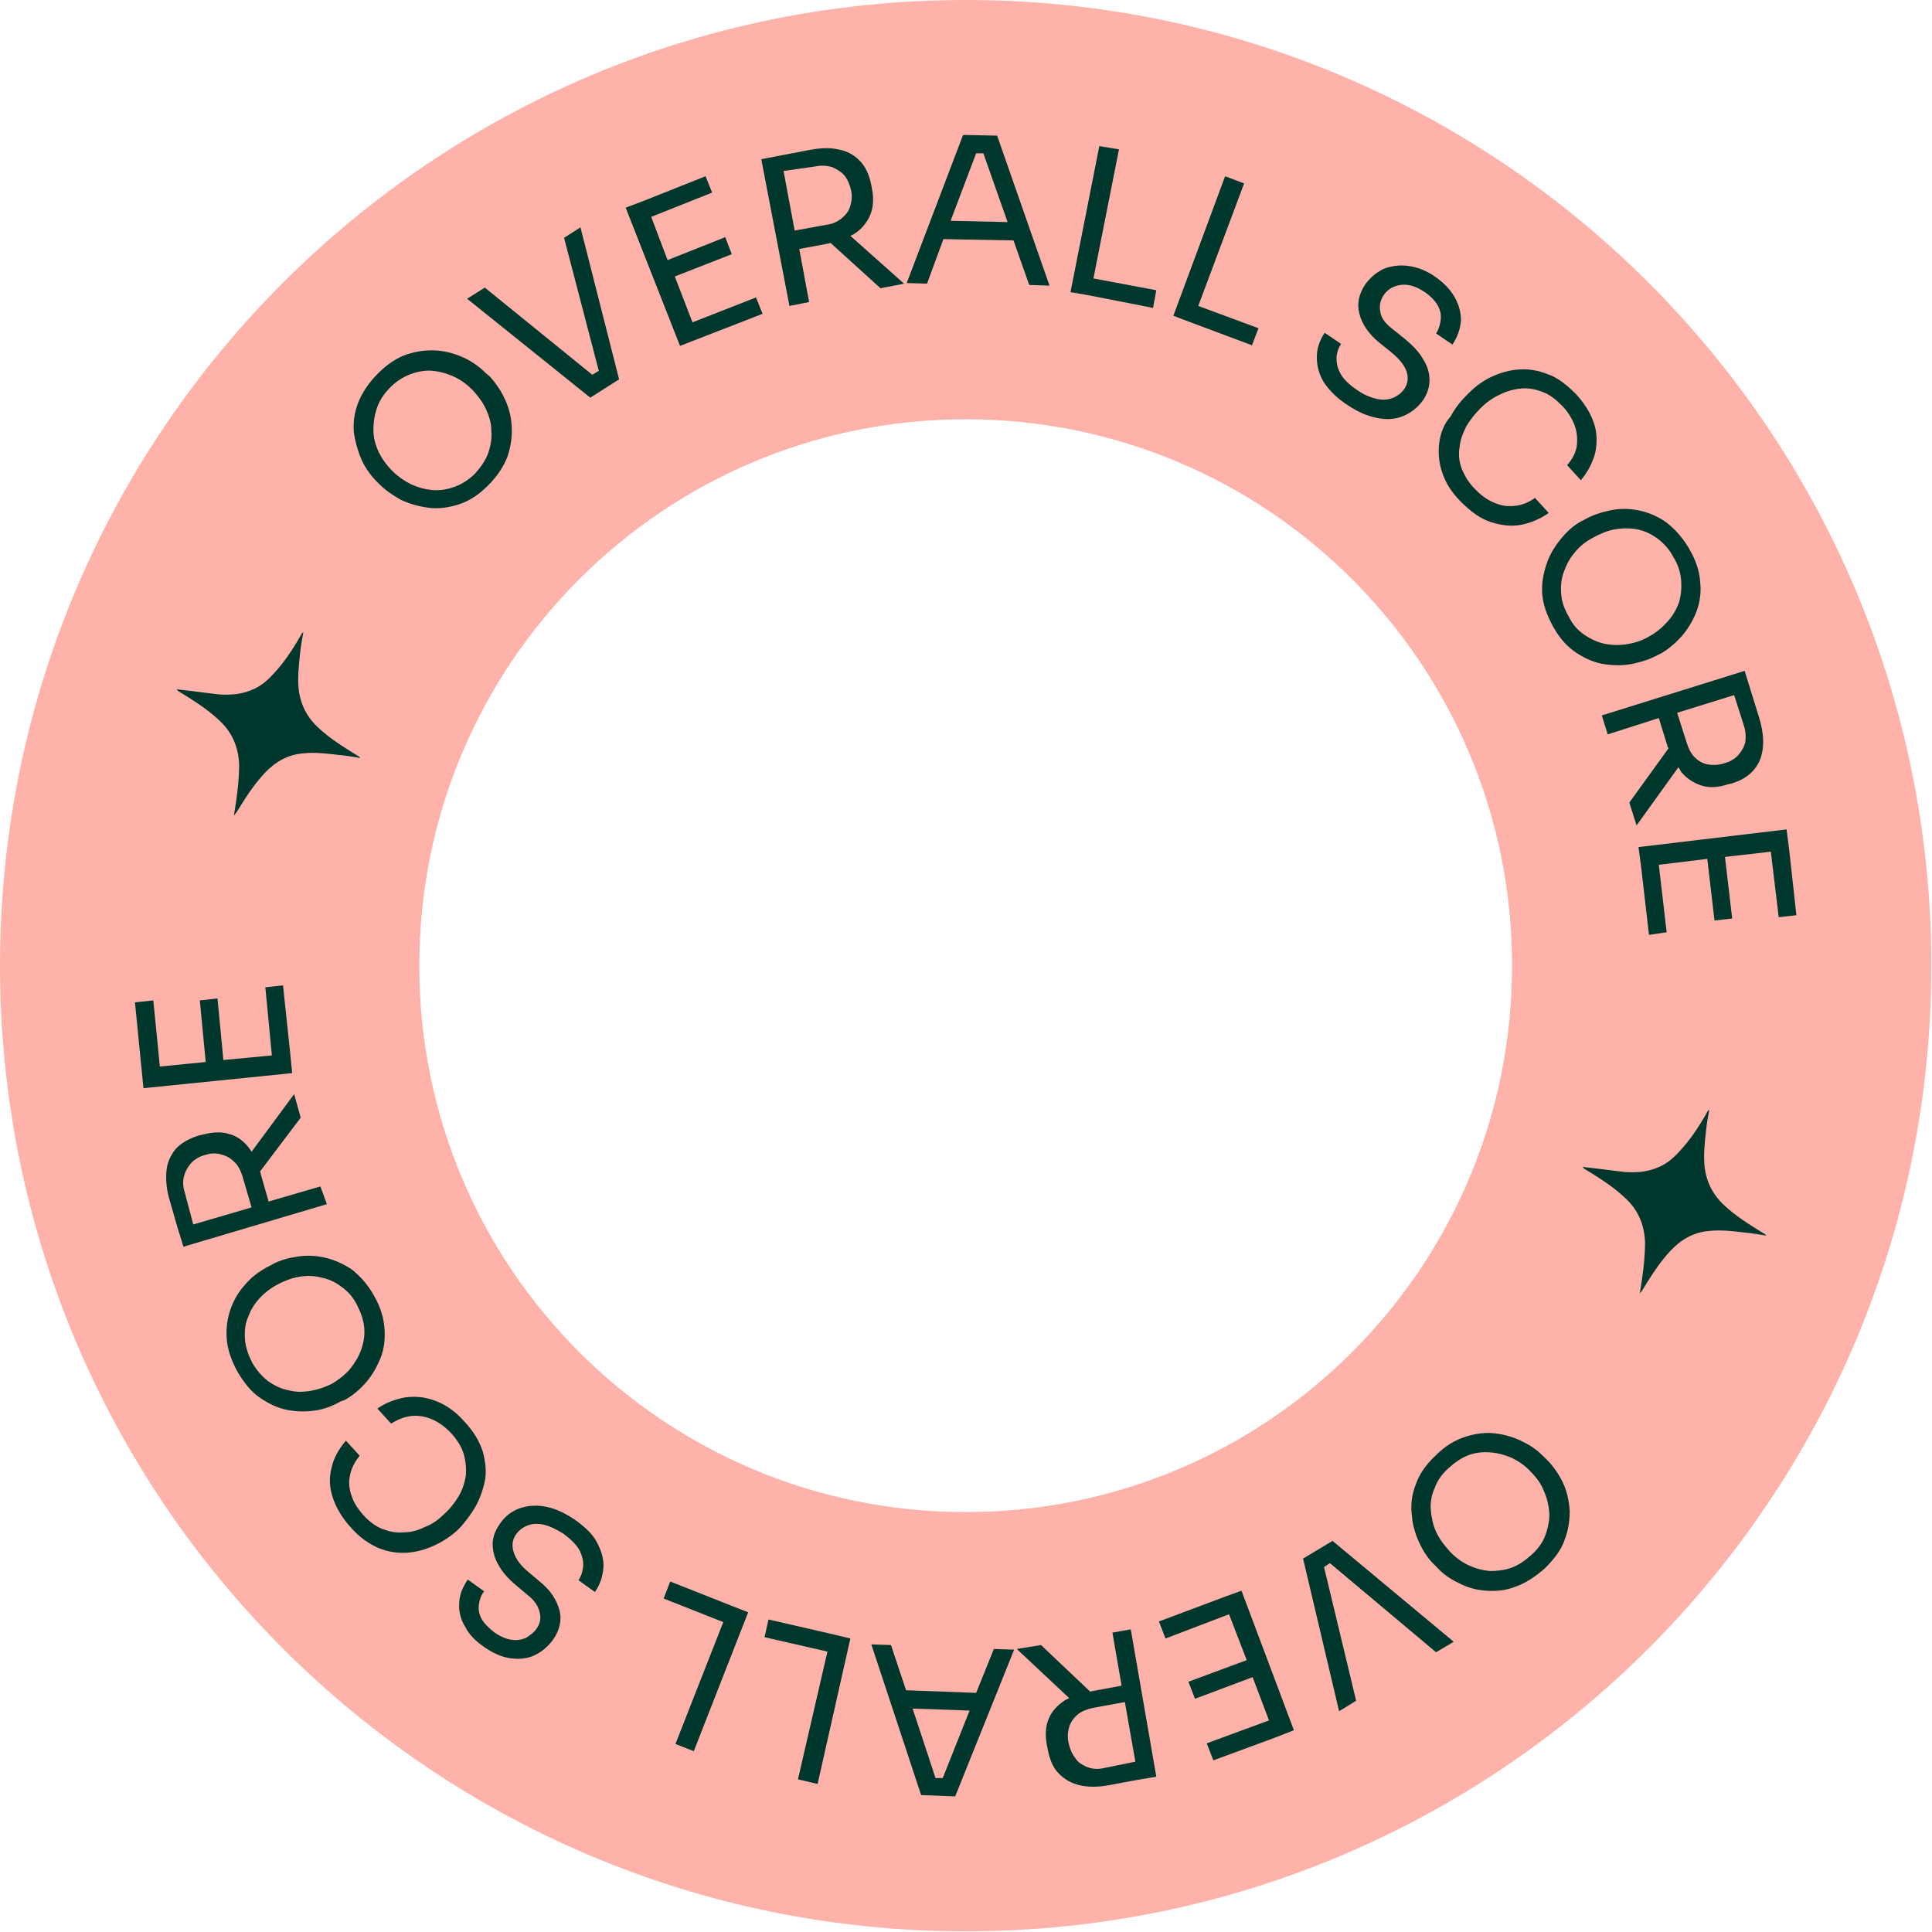 <?xml version="1.0" encoding="utf-8"?>
<!-- Generator: Adobe Illustrator 27.7.0, SVG Export Plug-In . SVG Version: 6.00 Build 0)  -->
<svg version="1.1" id="Layer_1" xmlns="http://www.w3.org/2000/svg" xmlns:xlink="http://www.w3.org/1999/xlink" x="0px" y="0px"
	 viewBox="0 0 294.9 294.9" style="enable-background:new 0 0 294.9 294.9;" xml:space="preserve">
<style type="text/css">
	.st0{fill:none;}
	.st1{fill:#2DDEB4;}
	.st2{fill:#00372D;}
	.st3{fill:#FFB2A9;}
	.st4{fill:#FDE774;}
	.st5{fill:#85D7FF;}
</style>
<g>
	<path class="st3" d="M147.4,0C66,0,0,66,0,147.4s66,147.4,147.4,147.4s147.4-66,147.4-147.4S228.9,0,147.4,0z M147.4,230.8
		c-46.1,0-83.4-37.3-83.4-83.4c0-46.1,37.3-83.4,83.4-83.4s83.4,37.3,83.4,83.4C230.8,193.5,193.5,230.8,147.4,230.8z"/>
</g>
<g>
	<g>
		<path class="st2" d="M55.2,70.2c0.6,1.3,1.4,2.4,2.4,3.4L58,74c0.9,0.9,2,1.6,3.2,2.3c1.3,0.6,2.7,1,4.2,1.2c1.5,0.2,3,0,4.6-0.5
			c1.6-0.5,3.1-1.5,4.5-2.9c1.4-1.4,2.4-2.9,3-4.5c0.5-1.6,0.7-3.1,0.6-4.6C78,63.4,77.6,62,77,60.8c-0.6-1.3-1.4-2.4-2.2-3.3
			L74.2,57c-1-1-2.1-1.8-3.4-2.4c-1.3-0.6-2.7-1-4.2-1.1c-1.5-0.1-3,0.1-4.5,0.6c-1.5,0.5-3,1.5-4.4,2.9c-1.4,1.4-2.4,2.9-3,4.4
			c-0.6,1.5-0.8,3-0.7,4.5C54.2,67.4,54.6,68.8,55.2,70.2z M57.6,62.1c0.4-1.1,1.1-2.1,2-3c0.9-0.9,2-1.6,3.1-2
			c1.1-0.4,2.2-0.6,3.3-0.5c1.1,0.1,2.2,0.4,3.3,0.9c1.1,0.5,2,1.2,2.9,2.1c0.8,0.9,1.5,1.8,2,2.9c0.5,1.1,0.8,2.1,0.8,3.3
			c0.1,1.1-0.1,2.3-0.5,3.4c-0.4,1.1-1.1,2.1-2,3.1c-0.9,0.9-2,1.6-3.1,2c-1.1,0.4-2.2,0.6-3.4,0.5c-1.1-0.1-2.2-0.4-3.3-0.9
			c-1-0.5-2-1.2-2.8-2c-0.9-0.9-1.6-1.9-2.1-2.9c-0.5-1.1-0.8-2.2-0.8-3.3C57,64.3,57.2,63.2,57.6,62.1z"/>
		<polygon class="st2" points="86.1,36.3 91.4,56.6 90.4,57.2 74,43.9 71.3,45.6 90.1,60.7 94.5,57.9 88.6,34.7 		"/>
		<polygon class="st2" points="105.7,49.2 103,42.2 111.7,38.8 110.7,36.2 101.9,39.7 99.4,33.1 108.7,29.4 107.7,26.9 98.4,30.6 
			98.4,30.6 95.5,31.7 103.8,52.8 106.1,51.9 106.1,51.9 116.4,47.9 115.4,45.4 		"/>
		<path class="st2" d="M120.5,46.7l3-0.6l-1.5-8.1l4.3-0.8c0.2,0,0.3-0.1,0.5-0.1l7.6,6.9l3.6-0.7l-8.2-7.3c0.2-0.1,0.4-0.2,0.6-0.3
			c1.1-0.7,1.9-1.7,2.4-2.8c0.5-1.2,0.6-2.5,0.3-4.1l-0.1-0.5c-0.3-1.6-0.9-2.9-1.8-3.8c-0.9-0.9-2-1.5-3.3-1.7
			c-1.3-0.3-2.8-0.2-4.4,0.1l-5.2,1l-2.1,0.4L120.5,46.7z M124.5,25.4c0.9-0.2,1.8-0.1,2.5,0.1c0.7,0.3,1.4,0.7,1.9,1.3
			c0.5,0.6,0.8,1.4,1,2.2c0.2,0.9,0.1,1.7-0.1,2.4c-0.2,0.8-0.7,1.4-1.3,1.9c-0.6,0.5-1.4,0.9-2.3,1l-4.9,0.9l-1.7-9.1L124.5,25.4z"
			/>
		<path class="st2" d="M144,36.5l10.7,0.2l2.4,6.8l3.1,0.1l-8-22.9l-5.2-0.1l-8.6,22.6l3.1,0.1L144,36.5z M149,23.4l1.1,0l3.7,10.5
			l-8.7-0.2L149,23.4z"/>
		<polygon class="st2" points="165.8,45 176,47 176.5,44.3 166.9,42.5 170.8,22.8 167.8,22.3 163.4,44.6 165.8,45 		"/>
		<polygon class="st2" points="182,49.3 191.1,52.7 192.1,50.1 182.9,46.7 189.9,28 187,26.9 179.1,48.2 182,49.3 		"/>
		<path class="st2" d="M205.8,61.9c1.5,1,2.9,1.6,4.4,1.9c1.5,0.3,2.8,0.2,4-0.3c1.2-0.5,2.2-1.3,3-2.4c0.7-1,1-2.1,1-3.1
			c0-1.1-0.3-2.1-1-3.2c-0.6-1.1-1.6-2.1-2.8-3.1l-2-1.6c-1-0.8-1.6-1.6-1.7-2.5c-0.2-0.9,0-1.7,0.4-2.4c0.4-0.6,0.9-1.1,1.6-1.4
			c0.7-0.3,1.4-0.4,2.2-0.3c0.8,0.1,1.7,0.5,2.6,1.1c1,0.7,1.6,1.4,2,2.1c0.4,0.8,0.5,1.5,0.4,2.2c-0.1,0.7-0.3,1.4-0.7,2l2.5,1.7
			c0.8-1.2,1.2-2.4,1.3-3.7c0-1.2-0.3-2.4-1-3.6c-0.7-1.2-1.7-2.2-3-3.1c-1.3-0.9-2.6-1.4-4-1.6c-1.3-0.2-2.6,0-3.7,0.4
			c-1.1,0.5-2.1,1.3-2.9,2.4c-1,1.5-1.3,3-0.9,4.5c0.4,1.6,1.4,3,2.9,4.3l2,1.6c1.2,1,2,2,2.3,2.9c0.3,1,0.2,1.8-0.3,2.6
			c-0.4,0.6-1,1.1-1.7,1.4c-0.7,0.3-1.5,0.4-2.5,0.2c-0.9-0.2-2-0.6-3.1-1.4c-1.2-0.8-2.1-1.7-2.5-2.5c-0.5-0.9-0.6-1.7-0.6-2.5
			c0.1-0.8,0.3-1.4,0.7-2l-2.5-1.7c-0.8,1.2-1.2,2.4-1.2,3.7c0,1.3,0.3,2.6,1.1,3.9C203,59.7,204.2,60.9,205.8,61.9z"/>
		<path class="st2" d="M219.7,67.5c-0.2,1.4-0.1,3,0.4,4.5c0.5,1.6,1.4,3.1,2.9,4.6c1.5,1.5,3,2.6,4.6,3.1c1.6,0.5,3.1,0.7,4.6,0.4
			c1.5-0.3,2.9-0.9,4.2-1.8l-2.1-2.3c-1.5,1.1-3.1,1.4-4.7,1.2c-1.6-0.3-3.1-1.1-4.5-2.6c-1-1-1.6-2.1-2-3.1
			c-0.4-1.1-0.5-2.2-0.3-3.3c0.1-1.1,0.5-2.1,1-3.1c0.6-1,1.3-1.9,2.2-2.8c0.9-0.9,1.9-1.6,3-2.1c1-0.5,2.1-0.8,3.2-0.9
			s2.1,0.1,3.2,0.5s2,1.1,3,2.1c0.9,0.9,1.5,1.9,1.9,2.9c0.4,1,0.5,2.1,0.4,3.1s-0.6,2.1-1.5,3.1l2.1,2.3c1.1-1.3,1.8-2.7,2.2-4.2
			c0.3-1.5,0.3-3-0.2-4.5c-0.5-1.5-1.4-3-2.8-4.5c-1.4-1.4-2.8-2.5-4.3-3c-1.5-0.6-2.9-0.8-4.4-0.7c-1.4,0.1-2.8,0.5-4.1,1.1
			c-1.3,0.6-2.4,1.4-3.4,2.4l-0.5,0.5c-0.9,0.9-1.7,1.9-2.4,3.2C220.4,64.7,219.9,66.1,219.7,67.5z"/>
		<path class="st2" d="M249.3,101.3c1.4-0.3,2.6-0.7,3.7-1.3l0.6-0.3c1.2-0.7,2.2-1.6,3.2-2.7c0.9-1.1,1.7-2.4,2.2-3.8
			c0.5-1.4,0.7-2.9,0.5-4.5c-0.1-1.6-0.7-3.3-1.7-5c-1-1.7-2.2-3-3.5-4c-1.3-0.9-2.7-1.5-4.2-1.8c-1.5-0.3-2.9-0.3-4.3,0
			c-1.4,0.3-2.7,0.7-3.9,1.4l-0.6,0.3c-1.1,0.6-2.1,1.5-3,2.6c-0.9,1.1-1.7,2.3-2.2,3.8c-0.5,1.4-0.8,3-0.7,4.6
			c0.1,1.6,0.7,3.3,1.7,5.1c1,1.8,2.2,3.1,3.6,4c1.4,0.9,2.8,1.5,4.3,1.7C246.4,101.6,247.9,101.6,249.3,101.3z M239.5,94.2
			c-0.7-1.2-1.1-2.3-1.2-3.5c-0.1-1.2,0-2.3,0.4-3.4c0.4-1.1,0.9-2.1,1.7-3c0.7-0.9,1.6-1.6,2.7-2.2c1.1-0.6,2.2-1.1,3.4-1.3
			c1.2-0.2,2.3-0.2,3.4,0c1.1,0.2,2.1,0.7,3.1,1.4c0.9,0.7,1.8,1.6,2.4,2.8c0.7,1.1,1.1,2.3,1.2,3.5c0.1,1.2,0,2.3-0.3,3.4
			c-0.4,1.1-0.9,2-1.7,2.9c-0.8,0.9-1.7,1.7-2.8,2.3c-1,0.6-2.1,1-3.3,1.2c-1.1,0.2-2.3,0.2-3.4,0c-1.1-0.2-2.2-0.7-3.1-1.3
			C240.9,96.3,240.1,95.4,239.5,94.2z"/>
		<path class="st2" d="M256.6,117.8c0.8,1,1.9,1.7,3.1,2.1c1.2,0.4,2.6,0.3,4.1-0.2l0.5-0.1c1.6-0.5,2.7-1.2,3.5-2.2
			c0.8-1,1.2-2.1,1.3-3.5c0.1-1.3-0.1-2.8-0.6-4.4l-1.3-4.2l0,0l-0.9-2.9l-21.8,6.8l0.9,2.9l7.8-2.5l1.3,4.2c0,0.2,0.1,0.3,0.2,0.4
			l-6,8.3l1.1,3.5l6.4-8.9C256.4,117.4,256.5,117.6,256.6,117.8z M264.7,106.1l1.5,4.7c0.3,0.9,0.3,1.8,0.2,2.5
			c-0.2,0.8-0.6,1.4-1.1,2c-0.6,0.6-1.3,1-2.1,1.2c-0.9,0.3-1.7,0.3-2.4,0.2c-0.8-0.1-1.5-0.5-2-1c-0.6-0.5-1-1.3-1.3-2.2l-1.5-4.7
			L264.7,106.1z"/>
		<polygon class="st2" points="271.5,140 274.2,139.7 273.1,129.7 273.1,129.7 272.7,126.6 250.1,129.3 250.5,132.3 250.5,132.3 
			251.7,142.7 254.4,142.3 253.2,132 260.6,131.1 261.7,140.5 264.4,140.2 263.3,130.8 270.3,130 		"/>
		<path class="st2" d="M236.2,222.9l-0.5-0.5c-0.9-0.9-1.9-1.7-3.2-2.3c-1.3-0.7-2.7-1.1-4.2-1.3c-1.5-0.2-3,0-4.6,0.5
			c-1.6,0.5-3.1,1.4-4.6,2.9c-1.5,1.4-2.5,2.9-3,4.4c-0.6,1.5-0.8,3.1-0.6,4.6c0.1,1.5,0.5,2.9,1.1,4.2c0.6,1.3,1.3,2.4,2.2,3.3
			l0.5,0.5c0.9,1,2,1.8,3.3,2.4c1.3,0.7,2.7,1.1,4.2,1.2c1.5,0.1,3,0,4.5-0.6c1.5-0.5,3-1.5,4.5-2.8c1.4-1.4,2.5-2.8,3-4.3
			c0.6-1.5,0.8-3,0.8-4.5c-0.1-1.5-0.4-2.9-1-4.2S237.1,223.8,236.2,222.9z M235.9,234.3c-0.4,1.1-1.1,2.1-2.1,3c-1,0.9-2,1.6-3.1,2
			c-1.1,0.4-2.2,0.5-3.3,0.5c-1.1-0.1-2.2-0.4-3.3-0.9c-1-0.5-2-1.2-2.9-2.2c-0.8-0.9-1.5-1.8-2-2.9c-0.5-1.1-0.7-2.2-0.8-3.3
			s0.1-2.3,0.6-3.4c0.4-1.1,1.1-2.1,2.1-3c1-0.9,2-1.6,3.1-2c1.1-0.4,2.2-0.5,3.4-0.4c1.1,0.1,2.2,0.4,3.3,0.9c1,0.5,2,1.2,2.8,2.1
			c0.9,0.9,1.6,1.9,2,3c0.5,1.1,0.7,2.2,0.8,3.3C236.5,232.1,236.3,233.2,235.9,234.3z"/>
		<polygon class="st2" points="198.9,237.9 204.4,261.2 207,259.6 202.1,239.2 203,238.6 219.2,252.2 221.9,250.6 203.4,235.2 		"/>
		<polygon class="st2" points="187.3,243.6 187.3,243.6 176.9,247.5 177.9,250.1 187.6,246.4 190.3,253.4 181.4,256.7 182.4,259.3 
			191.2,256 193.7,262.6 184.2,266.1 185.2,268.7 194.7,265.2 194.7,265.2 197.5,264.1 189.5,242.8 		"/>
		<path class="st2" d="M169.8,249.2l1.4,8.1l-4.3,0.8c-0.2,0-0.3,0.1-0.5,0.1l-7.5-7.1l-3.7,0.6l8,7.5c-0.2,0.1-0.4,0.2-0.6,0.3
			c-1.1,0.7-2,1.6-2.5,2.8c-0.5,1.1-0.6,2.5-0.3,4.1l0.1,0.5c0.3,1.6,0.8,2.9,1.7,3.8c0.9,0.9,1.9,1.5,3.2,1.8s2.8,0.3,4.4,0
			l4.3-0.8l0,0l3-0.5l-3.9-22.5L169.8,249.2z M168.4,269.9c-0.9,0.2-1.8,0.1-2.5-0.2c-0.7-0.3-1.4-0.7-1.8-1.4
			c-0.5-0.6-0.8-1.4-1-2.3c-0.2-0.9-0.1-1.7,0.1-2.4c0.2-0.7,0.7-1.4,1.3-1.9c0.6-0.5,1.4-0.8,2.3-1l4.9-0.9l1.6,9.1L168.4,269.9z"
			/>
		<path class="st2" d="M149,258.4l-10.7-0.4l-2.3-6.9L133,251l7.6,23l5.2,0.2l9-22.4l-3.1-0.1L149,258.4z M143.9,271.4l-1.1,0
			l-3.5-10.6l8.7,0.3L143.9,271.4z"/>
		<polygon class="st2" points="126.9,249.4 117.3,247.2 116.7,249.9 126.3,252.1 121.8,271.6 124.8,272.3 129.8,250.1 126.9,249.4 
					"/>
		<polygon class="st2" points="111.9,245.2 102.3,241.4 101.3,244 110.4,247.6 103.1,266.2 105.9,267.3 114.2,246.1 111.9,245.2 		
			"/>
		<path class="st2" d="M87.8,232c-1.5-1-2.9-1.7-4.4-2c-1.4-0.3-2.8-0.2-4,0.2c-1.2,0.4-2.3,1.2-3.1,2.4c-0.7,1-1.1,2-1.1,3.1
			c0,1.1,0.3,2.2,0.9,3.2c0.6,1.1,1.5,2.1,2.7,3.1l1.9,1.6c1,0.8,1.5,1.7,1.7,2.6c0.2,0.9,0,1.7-0.5,2.4c-0.4,0.6-1,1-1.6,1.4
			c-0.7,0.3-1.4,0.4-2.2,0.3c-0.8-0.1-1.7-0.5-2.6-1.1c-0.9-0.7-1.6-1.4-2-2.1c-0.4-0.8-0.5-1.5-0.4-2.2c0.1-0.7,0.3-1.4,0.8-2
			l-2.5-1.8c-0.8,1.2-1.3,2.4-1.3,3.6c-0.1,1.2,0.2,2.5,0.9,3.6c0.6,1.2,1.6,2.2,2.9,3.1c1.3,0.9,2.6,1.5,3.9,1.7
			c1.3,0.2,2.6,0.1,3.7-0.4s2.1-1.3,2.9-2.4c1-1.4,1.4-3,1-4.5s-1.3-3-2.9-4.3l-1.9-1.6c-1.2-1-1.9-2-2.2-3c-0.3-1-0.2-1.8,0.3-2.6
			c0.4-0.6,1-1.1,1.7-1.4c0.7-0.3,1.5-0.4,2.5-0.2c0.9,0.2,2,0.7,3.1,1.4c1.2,0.9,2,1.7,2.5,2.6c0.4,0.9,0.6,1.7,0.5,2.5
			c-0.1,0.8-0.3,1.4-0.7,2l2.5,1.8c0.8-1.1,1.2-2.4,1.3-3.7c0.1-1.3-0.3-2.6-1-3.9C90.5,234.2,89.3,233.1,87.8,232z"/>
		<path class="st2" d="M72.5,230.1c0.7-1.2,1.2-2.6,1.5-4c0.3-1.4,0.1-3-0.3-4.5c-0.5-1.6-1.4-3.1-2.8-4.6c-1.4-1.6-2.9-2.6-4.5-3.2
			c-1.6-0.6-3.1-0.7-4.6-0.5c-1.5,0.3-2.9,0.8-4.2,1.7l2.1,2.3c1.6-1,3.1-1.4,4.8-1.1c1.6,0.3,3.1,1.2,4.4,2.6
			c0.9,1,1.6,2.1,1.9,3.2c0.3,1.1,0.4,2.2,0.3,3.3c-0.2,1.1-0.5,2.1-1.1,3.1c-0.6,1-1.3,1.9-2.2,2.7c-0.9,0.9-1.9,1.6-3,2
			c-1,0.5-2.1,0.8-3.2,0.8c-1.1,0.1-2.1-0.1-3.2-0.5c-1-0.4-2-1.1-2.9-2.1c-0.8-0.9-1.5-1.9-1.8-2.9c-0.4-1-0.5-2.1-0.3-3.1
			c0.2-1.1,0.7-2.1,1.5-3.1l-2.1-2.3c-1.1,1.3-1.9,2.7-2.2,4.2c-0.4,1.5-0.3,3,0.2,4.5c0.5,1.5,1.4,3.1,2.8,4.6
			c1.3,1.5,2.8,2.5,4.2,3.1c1.5,0.6,2.9,0.8,4.4,0.7c1.4-0.1,2.8-0.5,4.1-1.1c1.3-0.6,2.5-1.4,3.5-2.3l0.5-0.5
			C70.9,232.4,71.8,231.3,72.5,230.1z"/>
		<path class="st2" d="M52.6,213.7c1.1-0.6,2.1-1.4,3.1-2.5c1-1.1,1.7-2.3,2.3-3.7c0.6-1.4,0.8-2.9,0.7-4.6
			c-0.1-1.6-0.6-3.4-1.6-5.1c-1-1.8-2.2-3.1-3.5-4.1c-1.4-0.9-2.8-1.5-4.3-1.8c-1.5-0.3-3-0.3-4.4,0c-1.4,0.2-2.7,0.7-3.7,1.3
			l-0.6,0.3c-1.2,0.7-2.3,1.5-3.2,2.6c-1,1.1-1.7,2.3-2.2,3.7c-0.5,1.4-0.7,2.9-0.6,4.5c0.1,1.6,0.7,3.3,1.6,5c1,1.7,2.1,3.1,3.4,4
			c1.3,0.9,2.7,1.6,4.2,1.9c1.5,0.3,2.9,0.3,4.3,0.1c1.4-0.2,2.7-0.7,3.9-1.4L52.6,213.7z M47.4,212.3c-1.2,0.2-2.3,0.2-3.4-0.1
			c-1.1-0.2-2.1-0.7-3.1-1.4c-0.9-0.7-1.7-1.6-2.4-2.8c-0.6-1.2-1-2.3-1.1-3.5c-0.1-1.2,0-2.3,0.4-3.3c0.4-1.1,0.9-2,1.7-2.9
			c0.8-0.9,1.7-1.6,2.8-2.2c1.1-0.6,2.2-1,3.3-1.2c1.1-0.2,2.3-0.2,3.4,0.1c1.1,0.2,2.2,0.7,3.1,1.4c1,0.7,1.8,1.6,2.4,2.8
			c0.6,1.2,1,2.3,1.1,3.5s-0.1,2.3-0.5,3.4s-1,2-1.7,2.9c-0.8,0.9-1.7,1.6-2.7,2.2C49.7,211.7,48.6,212.1,47.4,212.3z"/>
		<path class="st2" d="M48.9,181.1l-7.9,2.3l-1.2-4.2c0-0.2-0.1-0.3-0.1-0.4l6.2-8.2l-1-3.6l-6.5,8.8c-0.1-0.2-0.3-0.4-0.4-0.6
			c-0.8-1-1.8-1.8-3-2.1c-1.2-0.4-2.6-0.3-4.1,0.1l-0.5,0.1c-1.6,0.5-2.8,1.2-3.6,2.1c-0.8,1-1.3,2.1-1.4,3.4
			c-0.1,1.3,0,2.8,0.5,4.4l1.2,4.2l0,0l0.9,2.9l21.9-6.5L48.9,181.1z M28.2,182c-0.3-0.9-0.3-1.8-0.1-2.5c0.2-0.8,0.6-1.4,1.1-2
			c0.6-0.6,1.3-1,2.1-1.2c0.9-0.3,1.7-0.3,2.4-0.1c0.8,0.2,1.4,0.5,2,1.1c0.6,0.5,1,1.3,1.3,2.2l1.4,4.8l-8.9,2.6L28.2,182z"/>
		<polygon class="st2" points="44.3,160.8 44.3,160.8 43.2,150.4 40.5,150.7 41.5,161.1 34.1,161.8 33.2,152.4 30.5,152.7 
			31.4,162.1 24.4,162.8 23.4,152.7 20.6,153 21.6,163.1 21.6,163.1 21.9,166.1 44.6,163.8 		"/>
	</g>
	<g>
		<g>
			<path class="st2" d="M250.3,197.4c0.1-0.6,0.2-1.3,0.3-1.9c0.3-2,0.5-3.9,0.5-5.9c-0.1-2.7-1.1-5-3.1-6.8c-1.8-1.7-3.9-3-6-4.3
				c-0.2-0.1-0.3-0.2-0.4-0.4c0.2,0,0.4,0.1,0.7,0.1c1.9,0.2,3.9,0.5,5.8,0.7c1.6,0.1,3.2,0,4.7-0.6c1.4-0.5,2.5-1.4,3.5-2.5
				c1.7-1.8,3-3.8,4.2-5.9c0.1-0.2,0.2-0.4,0.4-0.5c-0.2,1.1-0.4,2.2-0.5,3.3c-0.2,1.8-0.4,3.7-0.2,5.5c0.3,2.3,1.3,4.2,2.9,5.7
				c1.8,1.7,3.9,3,6,4.3c0.2,0.1,0.4,0.2,0.5,0.4c-1.2-0.2-2.4-0.4-3.6-0.5c-1.7-0.2-3.4-0.4-5.2-0.2c-2.3,0.2-4.2,1.3-5.8,3
				c-1.7,1.8-3,3.9-4.3,6C250.6,197.1,250.5,197.2,250.3,197.4C250.4,197.4,250.4,197.4,250.3,197.4L250.3,197.4z"/>
		</g>
	</g>
	<g>
		<g>
			<path class="st2" d="M35.7,124.5c0.1-0.6,0.2-1.3,0.3-1.9c0.3-2,0.5-3.9,0.5-5.9c-0.1-2.7-1.1-5-3.1-6.8c-1.8-1.7-3.9-3-6-4.3
				c-0.2-0.1-0.3-0.2-0.4-0.4c0.2,0,0.4,0.1,0.7,0.1c1.9,0.2,3.9,0.5,5.8,0.7c1.6,0.1,3.2,0,4.7-0.6c1.4-0.5,2.5-1.4,3.5-2.5
				c1.7-1.8,3-3.8,4.2-5.9c0.1-0.2,0.2-0.4,0.4-0.5c-0.2,1.1-0.4,2.2-0.5,3.3c-0.2,1.8-0.4,3.7-0.2,5.5c0.3,2.3,1.3,4.2,2.9,5.7
				c1.8,1.7,3.9,3,6,4.3c0.2,0.1,0.4,0.2,0.5,0.4c-1.2-0.2-2.4-0.4-3.6-0.5c-1.7-0.2-3.4-0.4-5.2-0.2c-2.3,0.2-4.2,1.3-5.8,3
				c-1.7,1.8-3,3.9-4.3,6C35.9,124.2,35.8,124.4,35.7,124.5C35.7,124.5,35.7,124.5,35.7,124.5L35.7,124.5z"/>
		</g>
	</g>
</g>
</svg>
